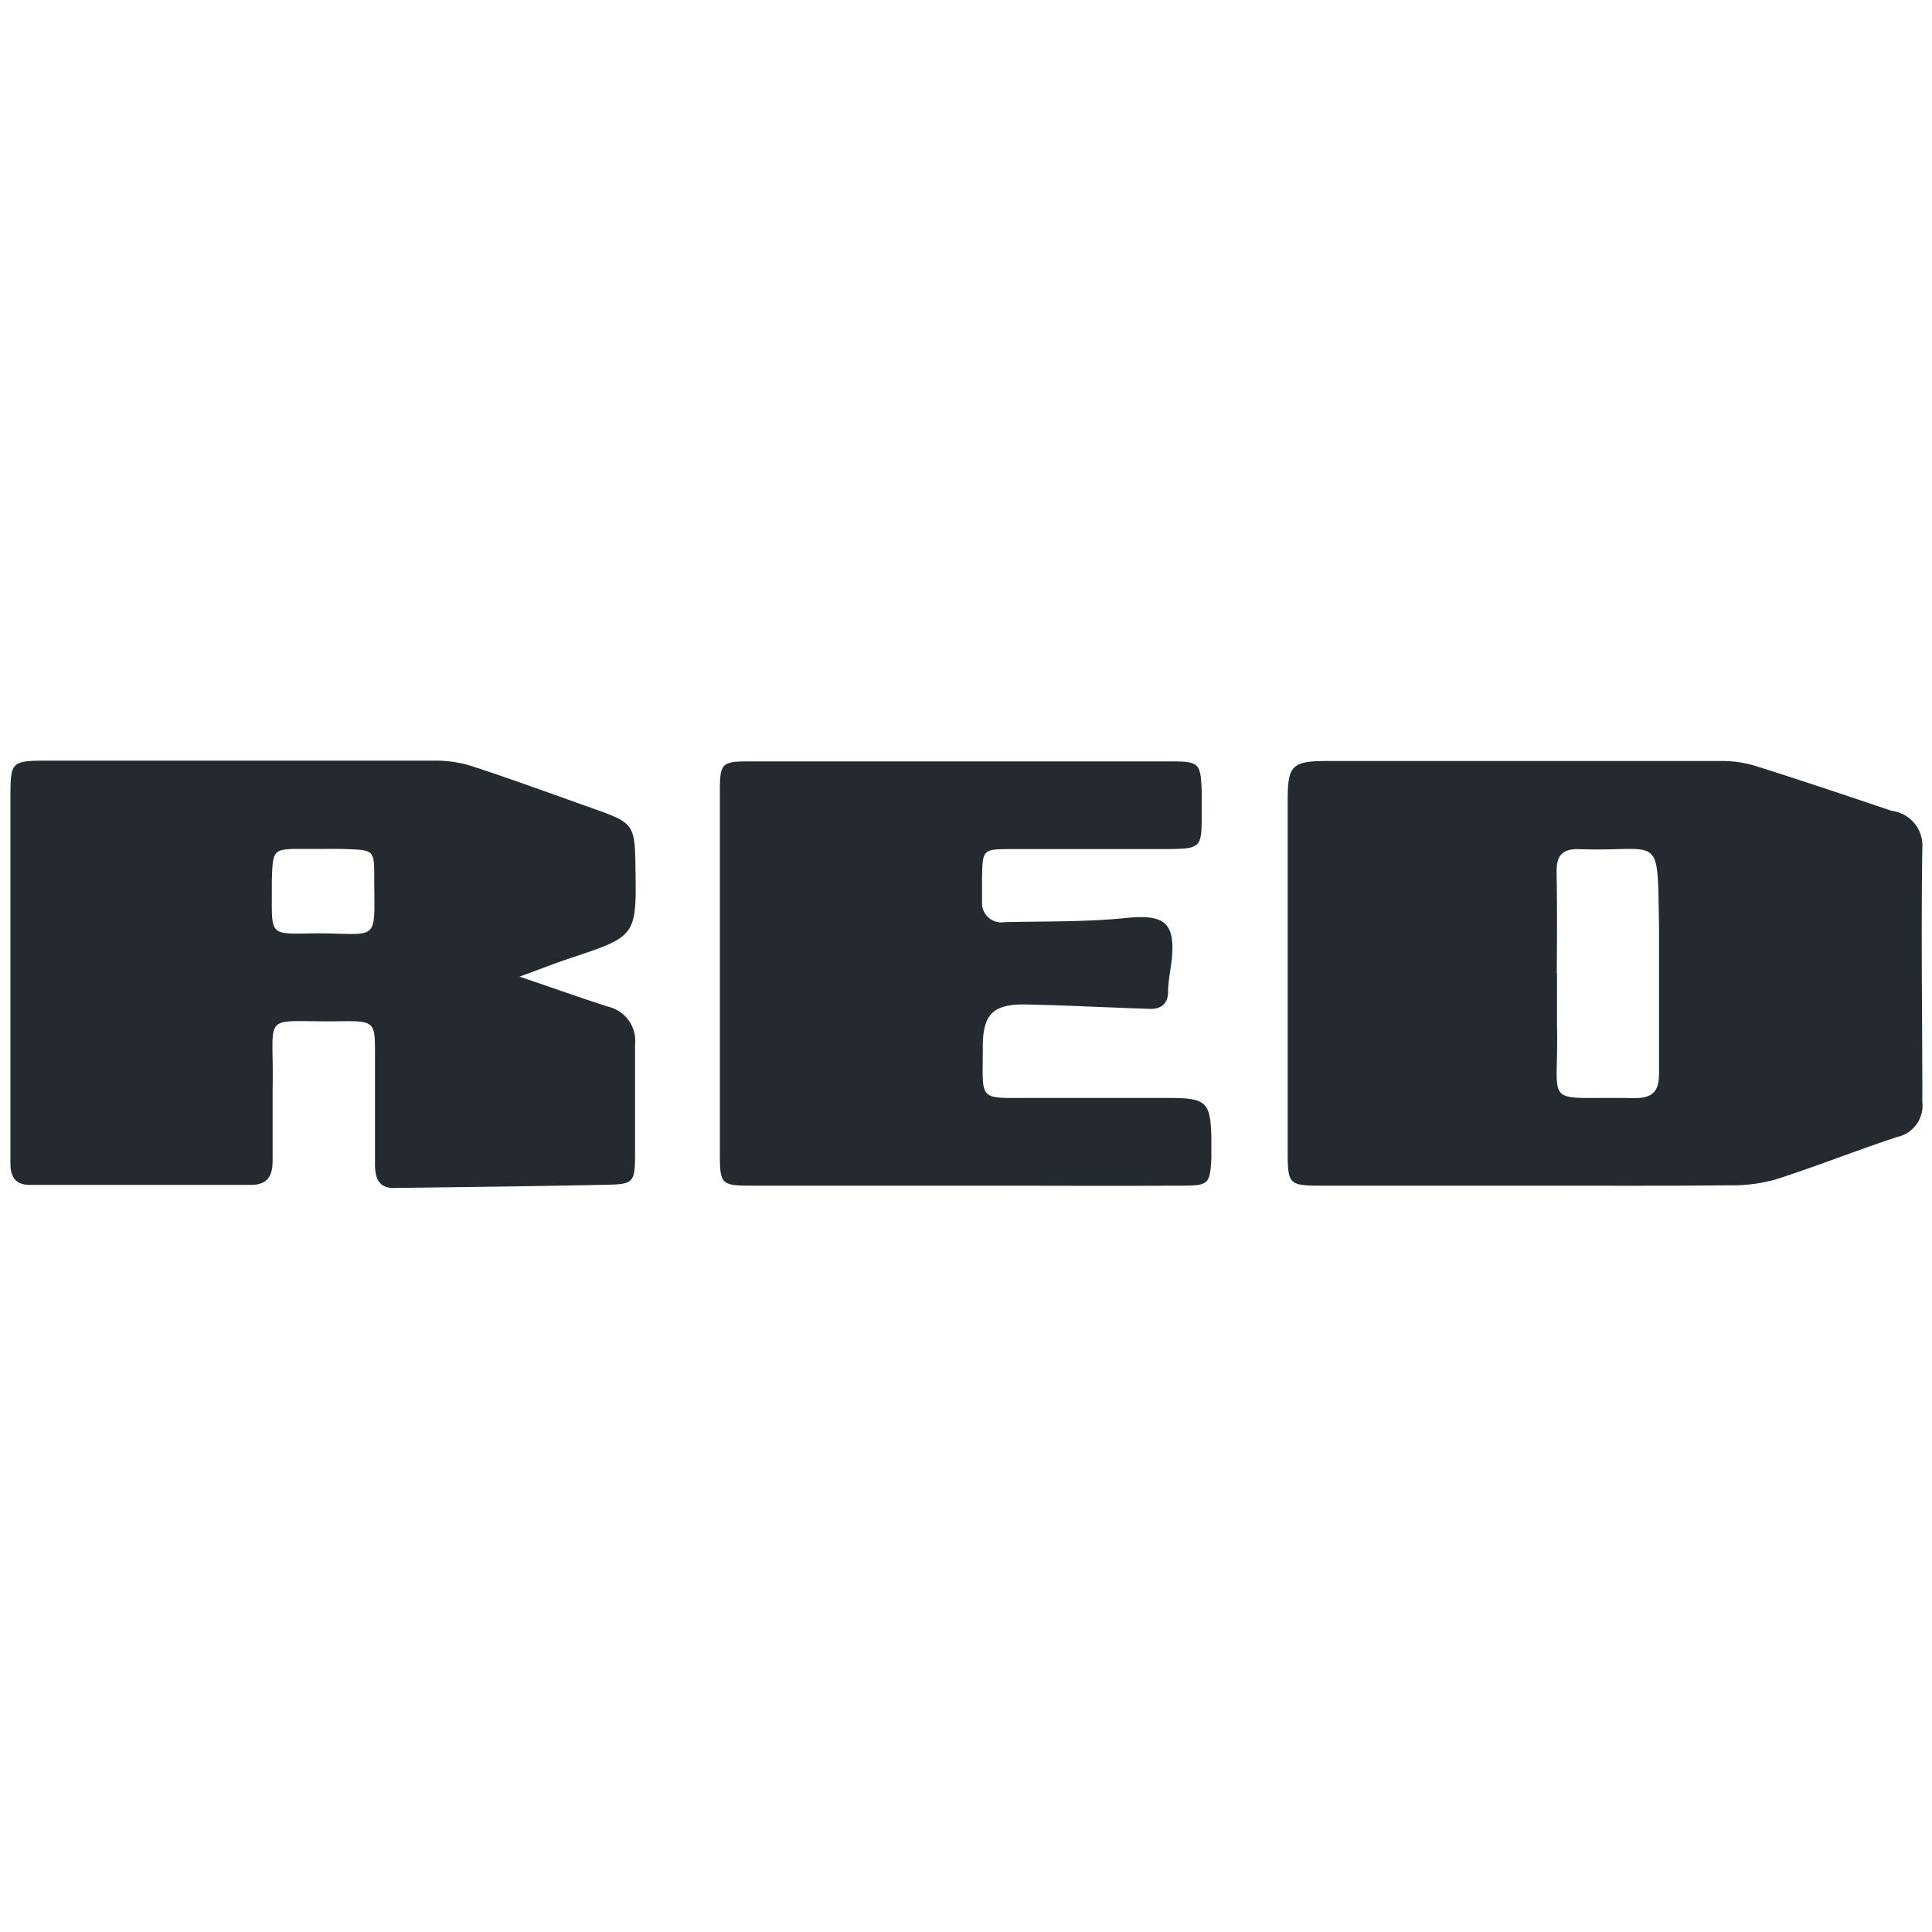 <svg xmlns="http://www.w3.org/2000/svg" viewBox="0 0 100 100"><title>Artboard 2 copy 24</title><g id="Layer_1" data-name="Layer 1"><path d="M79.3,61.37c-3.64,0-7.27,0-10.91,0-1.65,0-1.73-.08-1.74-1.64q0-9.17,0-18.34c0-1.76.24-2,2-2q10.29,0,20.57,0a5.74,5.74,0,0,1,1.69.27c2.35.74,4.7,1.53,7,2.31A1.81,1.81,0,0,1,99.5,43.9c-.07,4.38,0,8.76,0,13.14a1.66,1.66,0,0,1-1.31,1.81c-2.11.7-4.17,1.52-6.29,2.2a8.29,8.29,0,0,1-2.43.3C86.07,61.39,82.69,61.37,79.3,61.37Zm1.29-11c0,.91,0,1.81,0,2.72.11,4.39-.9,3.65,4,3.75,1,0,1.29-.39,1.28-1.32,0-2.55,0-5.11,0-7.66-.09-4.91.15-3.74-4.21-3.91-.91,0-1.1.45-1.09,1.23C80.6,46.9,80.59,48.63,80.58,50.36Z" style="fill:#242a30"/><path d="M26.89,50.55c1.77.6,3.16,1.1,4.57,1.55a1.83,1.83,0,0,1,1.41,2c0,1.9,0,3.8,0,5.7,0,1.38-.11,1.49-1.36,1.52-3.71.08-7.43.12-11.15.17-.77,0-.94-.55-.95-1.17,0-1.9,0-3.8,0-5.7,0-1.73,0-1.78-1.79-1.76-4.23.06-3.42-.62-3.51,3.5,0,1.24,0,2.48,0,3.72,0,.78-.26,1.25-1.13,1.25H1.54c-.72,0-1-.4-1-1.09s0-1.32,0-2c0-5.62,0-11.24,0-16.87,0-2,0-2,2.1-2q9.92,0,19.84,0a6.33,6.33,0,0,1,1.93.28c2.11.69,4.2,1.46,6.29,2.2s2.16.82,2.19,3c.06,3.61.06,3.6-3.36,4.74C28.74,49.85,28,50.15,26.89,50.55ZM16.72,43.94h-1c-1.6,0-1.6,0-1.65,1.65,0,.16,0,.33,0,.49,0,2.42-.15,2.26,2.3,2.23,3.34,0,3,.55,3-3,0-1.3-.05-1.31-1.43-1.36C17.54,43.93,17.13,43.94,16.72,43.94Z" style="fill:#242a30"/><path d="M49.79,61.37c-3.56,0-7.11,0-10.67,0-1.82,0-1.86,0-1.86-1.75q0-9.3,0-18.61c0-1.51.08-1.6,1.52-1.6q10.92,0,21.83,0c1.48,0,1.53.1,1.59,1.54,0,.41,0,.83,0,1.24,0,1.72-.05,1.74-1.87,1.76-2.65,0-5.29,0-7.94,0-1.53,0-1.53,0-1.56,1.49,0,.41,0,.83,0,1.24A1,1,0,0,0,52,47.73c2.14-.05,4.29,0,6.42-.23,1.86-.16,2.41.27,2.23,2.16-.06.56-.19,1.12-.19,1.69s-.35.88-.91.87c-2.19-.07-4.38-.19-6.57-.23-1.6,0-2.12.54-2.11,2.22,0,2.81-.29,2.62,2.45,2.62,2.4,0,4.8,0,7.2,0,1.95,0,2.14.23,2.18,2.11,0,.33,0,.66,0,1-.07,1.31-.12,1.42-1.45,1.43C57.4,61.39,53.6,61.37,49.79,61.37Z" style="fill:#242a30"/></g><g id="Layer_2" data-name="Layer 2"><rect x="0.24" y="0.4" width="100" height="100" style="fill:none"/></g></svg>